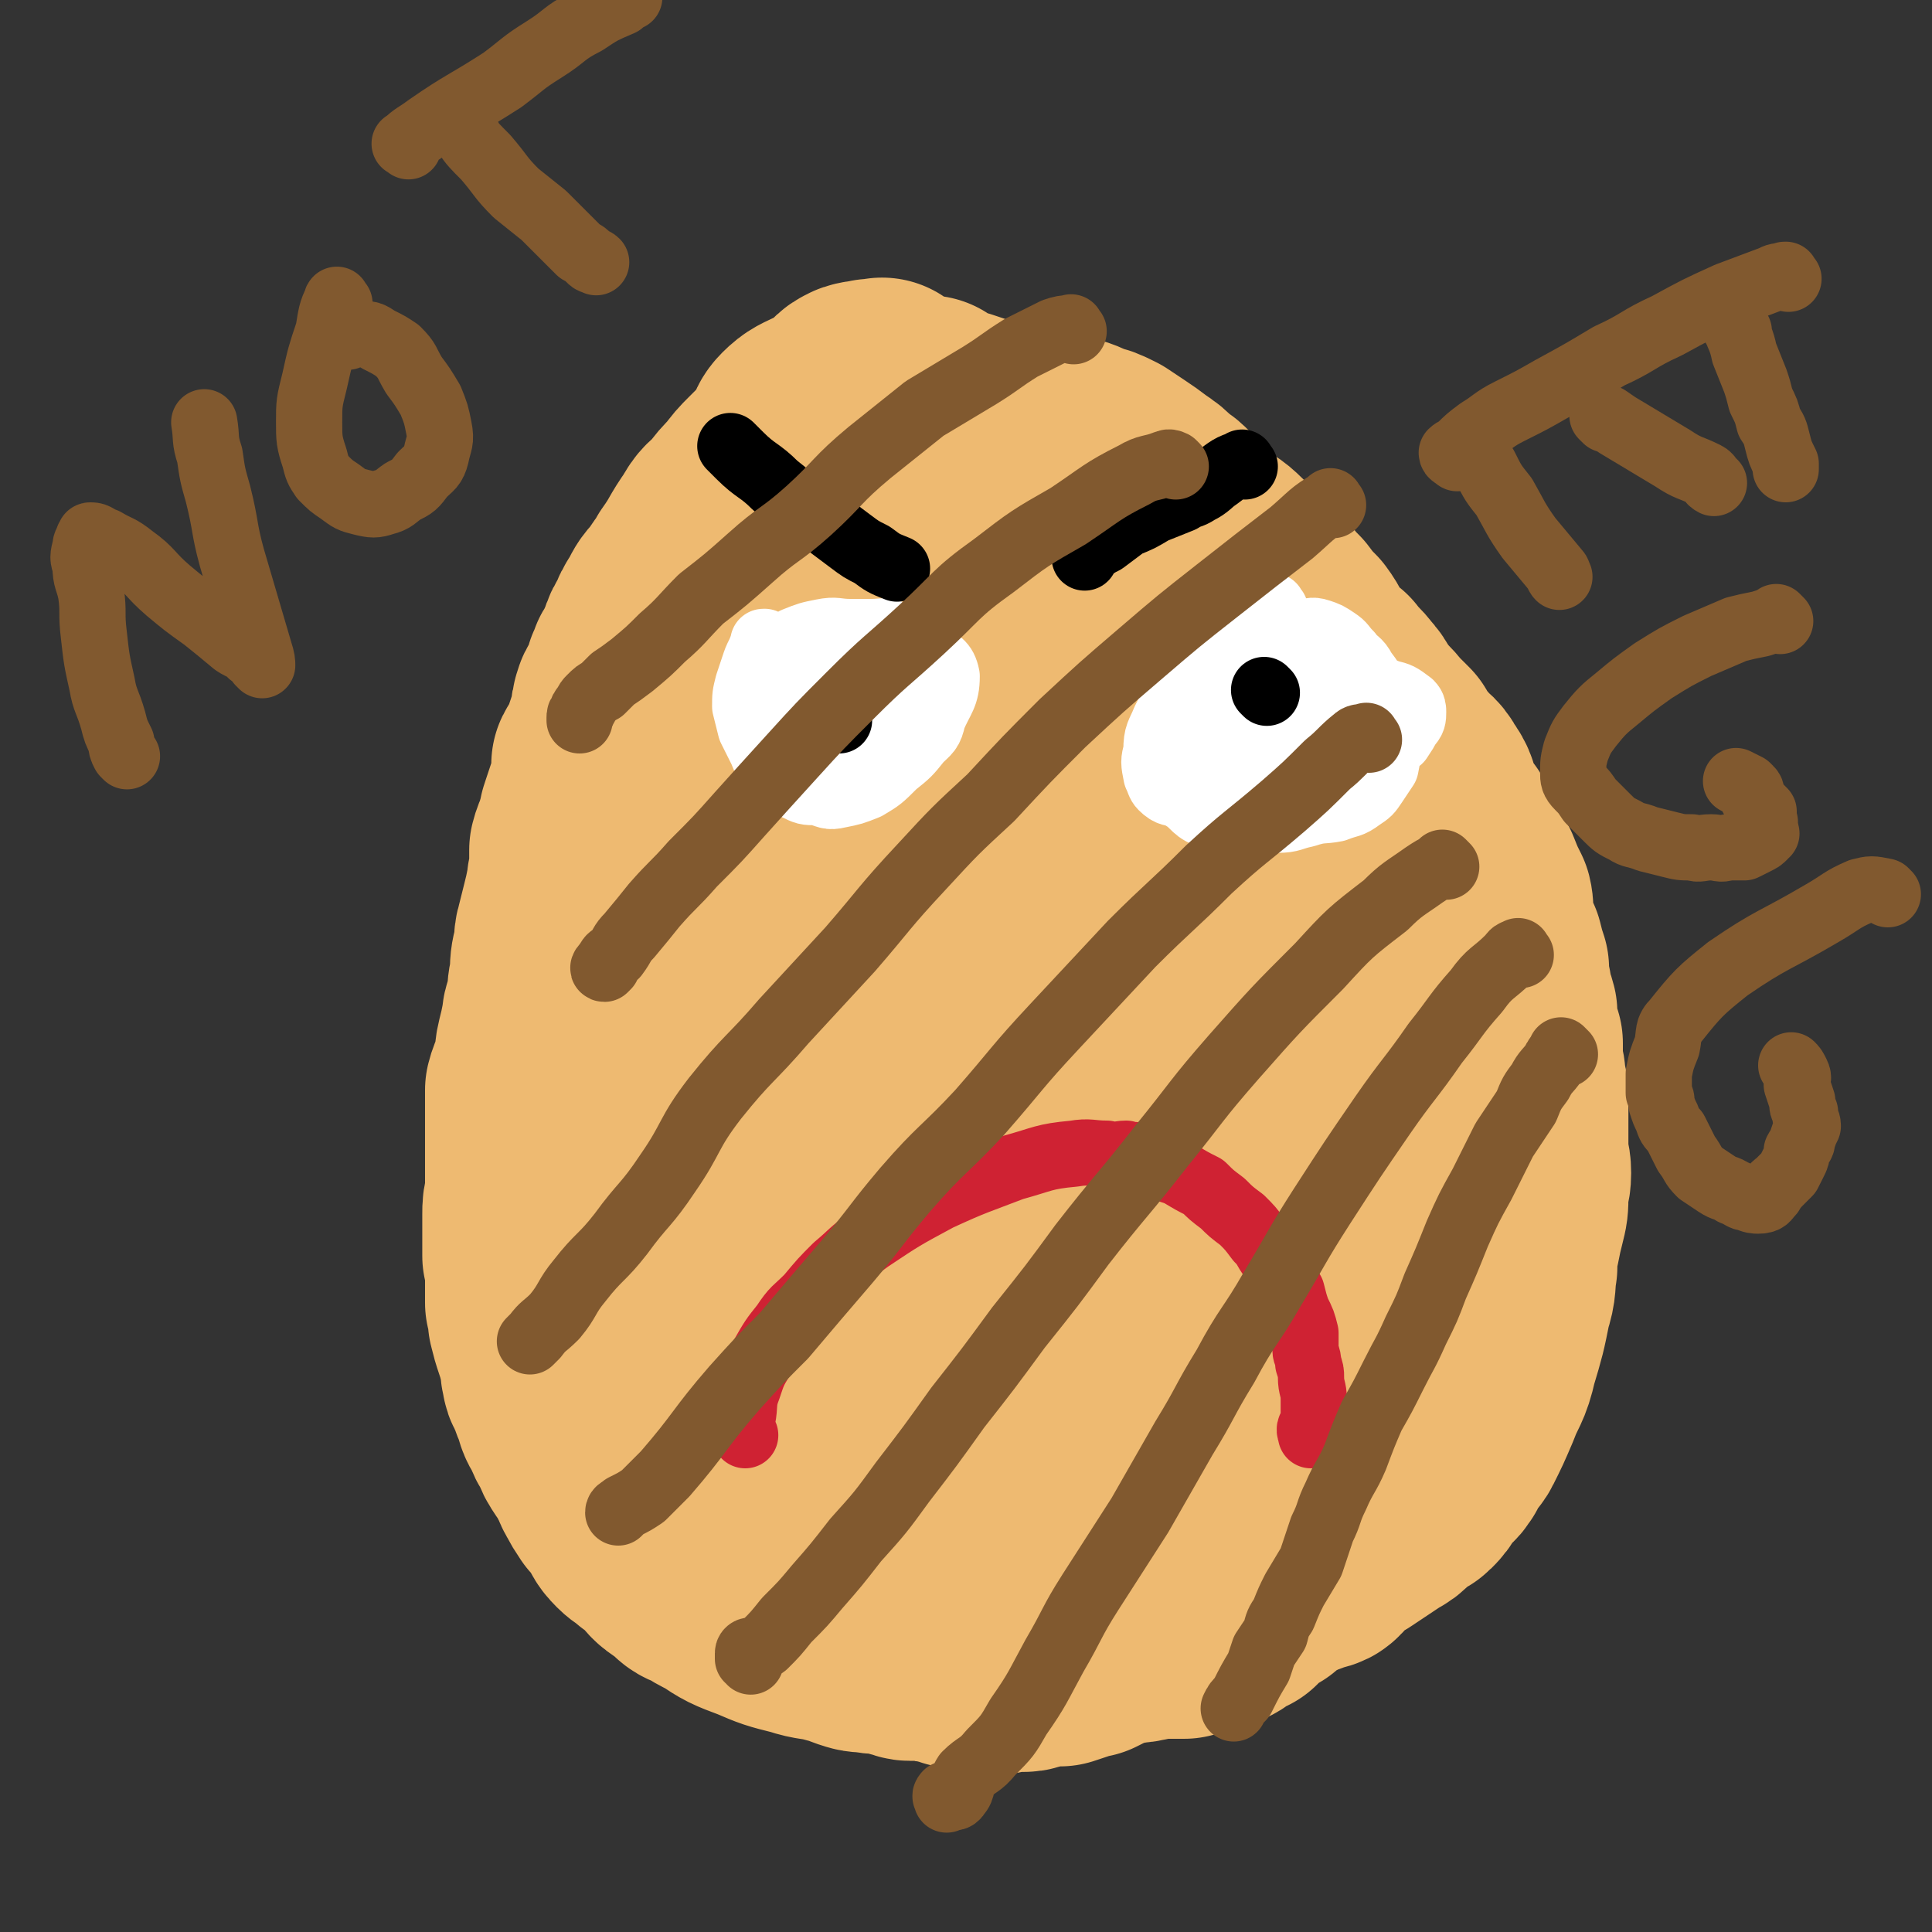 <svg viewBox='0 0 700 700' version='1.1' xmlns='http://www.w3.org/2000/svg' xmlns:xlink='http://www.w3.org/1999/xlink'><rect x="0" y="0" width="700" height="700" fill="#333333" stroke="none"/><g fill='none' stroke='#81592F' stroke-width='40' stroke-linecap='round' stroke-linejoin='round'><path d='M343,143c-1,-1 -1,-1 -1,-1 -1,-1 0,0 0,0 0,0 0,0 0,0 0,0 0,0 0,0 -1,-1 0,0 0,0 -2,0 -3,0 -6,0 -5,1 -5,1 -10,2 -5,2 -4,3 -9,4 -5,2 -5,1 -10,4 -6,3 -6,3 -10,7 -6,5 -5,6 -10,11 -5,4 -5,4 -10,9 -4,4 -4,5 -8,10 -5,5 -5,5 -9,10 -3,5 -3,5 -7,10 -4,5 -4,5 -7,10 -4,6 -4,6 -7,12 -4,6 -3,6 -6,12 -4,7 -4,7 -7,14 -4,7 -4,7 -7,14 -3,7 -3,7 -6,15 -3,6 -3,6 -5,13 -3,6 -3,6 -5,13 -2,8 -1,8 -4,16 -2,6 -2,6 -4,12 -2,6 -2,6 -4,13 -2,7 -2,7 -3,15 -1,5 -1,5 -2,12 -1,5 0,5 0,11 -1,7 -2,7 -2,13 -1,7 -1,7 -1,14 -1,7 -1,7 0,14 0,7 0,7 1,14 1,7 0,8 1,15 1,5 2,5 3,11 3,8 2,9 4,17 2,7 2,7 4,13 2,8 2,8 5,16 2,7 2,7 5,13 4,8 5,7 11,14 4,6 4,7 9,12 5,6 5,6 10,10 6,5 6,5 13,10 5,4 6,3 12,6 7,5 7,6 14,10 8,4 8,4 16,8 6,2 6,2 13,5 7,3 7,3 16,5 7,2 7,3 15,4 7,2 7,1 14,1 7,1 7,1 14,1 6,0 6,0 11,0 6,-1 6,-1 12,-2 6,-1 6,-2 12,-3 7,-2 7,-1 15,-3 5,-2 5,-2 10,-4 5,-3 6,-3 11,-5 7,-3 7,-4 13,-7 6,-3 6,-2 12,-6 6,-3 6,-3 12,-8 6,-5 5,-5 11,-10 6,-4 6,-4 11,-9 5,-5 5,-5 10,-10 12,-14 12,-13 23,-28 5,-8 5,-8 9,-17 7,-14 7,-14 13,-29 3,-7 3,-7 5,-15 2,-8 1,-8 2,-15 2,-8 2,-8 2,-16 1,-9 2,-9 2,-19 0,-8 0,-8 -1,-16 0,-8 0,-8 -1,-16 -1,-8 -1,-8 -2,-15 -1,-7 -1,-7 -3,-14 -1,-8 -1,-8 -3,-15 -2,-7 -2,-7 -4,-13 -2,-6 -1,-6 -4,-12 -2,-6 -2,-5 -5,-11 -3,-5 -3,-5 -6,-11 -4,-5 -4,-5 -7,-10 -4,-5 -4,-5 -7,-11 -4,-6 -4,-6 -8,-11 -4,-5 -4,-5 -8,-9 -5,-6 -5,-6 -9,-12 -5,-6 -5,-6 -10,-11 -4,-4 -4,-4 -8,-7 -4,-4 -4,-4 -8,-8 -3,-3 -3,-3 -6,-5 -4,-3 -4,-3 -7,-5 -4,-3 -4,-3 -7,-6 -4,-3 -4,-3 -8,-5 -4,-3 -4,-2 -7,-5 -4,-3 -4,-3 -8,-6 -4,-2 -4,-2 -9,-3 -4,-2 -4,-1 -9,-2 -5,-2 -5,-2 -10,-3 -6,-2 -6,-2 -11,-3 -5,0 -5,0 -10,0 -5,-1 -5,-1 -9,-2 -5,-2 -5,-2 -10,-4 -4,-1 -4,-1 -7,-2 -3,-1 -4,0 -6,-1 -1,-1 -1,-2 -1,-3 '/></g>
<g fill='none' stroke='#81592F' stroke-width='80' stroke-linecap='round' stroke-linejoin='round'><path d='M324,186c-1,-1 -1,-1 -1,-1 -1,-1 0,0 0,0 0,0 0,0 0,0 0,0 0,0 0,0 -1,-1 0,0 0,0 0,0 0,0 0,0 0,0 0,-1 0,0 -2,1 -2,2 -3,4 -3,6 -3,6 -5,12 -2,4 -2,4 -4,9 -2,3 -2,3 -4,5 -3,5 -4,5 -6,10 -3,5 -2,5 -5,10 -2,6 -3,6 -5,12 -3,5 -2,6 -5,12 -2,4 -3,4 -5,8 -3,5 -3,5 -5,9 -3,5 -3,5 -5,10 -2,4 -2,4 -3,8 -2,4 -3,3 -5,7 -2,5 -1,5 -3,10 -1,3 -2,3 -3,7 -1,3 0,3 -1,6 -2,4 -3,4 -4,7 -2,4 -2,4 -3,7 -1,3 0,3 -1,6 -2,4 -3,4 -4,7 -1,3 -1,3 0,6 0,2 1,2 1,5 0,3 -2,3 -2,6 -1,2 0,3 -1,5 -1,4 -1,4 -2,7 -2,4 -3,4 -4,8 -1,3 0,3 0,7 -1,3 0,3 0,6 -1,4 -1,4 -2,8 0,3 0,3 0,6 -1,4 0,4 0,7 0,3 0,3 0,6 0,4 0,4 0,7 0,4 0,4 0,8 0,3 0,3 0,6 -1,4 -1,4 -2,8 -1,2 -1,3 -1,5 0,4 0,4 0,7 1,7 1,7 1,13 1,2 1,2 1,5 1,5 0,5 2,11 1,3 2,2 3,5 1,2 1,2 2,5 0,3 0,3 1,6 1,1 2,1 2,2 1,2 0,3 1,4 1,3 2,3 4,5 2,2 2,1 4,3 1,2 1,3 2,5 1,2 1,1 3,3 2,1 2,1 4,2 2,2 2,1 4,3 1,1 1,1 2,3 2,1 2,1 5,2 3,2 3,1 6,3 2,2 2,2 3,4 2,1 1,2 3,2 3,1 4,0 7,1 3,1 2,2 5,3 3,2 3,1 6,3 2,2 1,3 3,3 1,1 2,0 3,0 3,0 3,1 5,2 2,1 2,2 3,3 2,1 3,1 5,1 2,0 2,-1 3,-1 3,-1 3,0 5,0 0,0 0,0 0,0 1,0 1,0 2,1 2,0 2,-1 3,0 2,0 2,1 4,1 1,1 1,1 2,1 2,0 2,0 5,0 1,0 1,1 3,1 3,0 3,0 5,0 1,0 1,-1 2,0 3,0 3,0 5,1 2,1 2,1 3,1 2,0 2,0 4,0 2,0 2,0 5,0 1,0 1,0 2,0 3,0 3,0 5,0 2,0 2,-1 5,-1 2,-1 2,-1 4,-1 2,-1 2,-1 4,-1 2,-1 2,-1 4,-2 1,-1 0,-1 1,-1 2,-1 3,-1 5,-1 1,-1 1,-2 2,-3 2,-1 3,0 5,0 1,-1 1,-1 1,-1 2,-1 2,-1 3,-2 2,-2 2,-1 4,-3 1,-1 0,-1 1,-2 2,-1 2,-1 4,-1 1,-1 2,-1 3,-2 4,-5 4,-5 8,-9 2,-3 2,-3 4,-5 3,-4 3,-4 6,-7 3,-4 2,-4 5,-7 3,-4 3,-3 6,-7 2,-2 1,-2 3,-4 2,-3 2,-3 4,-5 2,-2 2,-2 4,-4 1,-2 1,-2 3,-4 1,-2 1,-2 3,-3 1,-2 1,-2 2,-3 1,-2 1,-1 2,-3 1,0 1,-1 1,-1 1,-1 1,-1 2,-2 1,-2 1,-2 2,-4 2,-2 2,-2 3,-5 1,-4 1,-4 2,-7 2,-3 2,-3 3,-6 2,-3 1,-3 3,-6 1,-3 2,-3 3,-6 1,-2 1,-2 1,-5 1,-2 1,-2 2,-4 1,-3 1,-2 2,-4 1,-2 1,-2 1,-3 0,-2 0,-2 0,-3 1,-2 1,-1 2,-2 1,-2 1,-2 1,-3 0,-2 0,-2 -1,-3 0,0 0,0 0,0 0,-1 0,-1 0,-2 0,-1 0,-1 0,-1 0,-1 0,-1 1,-2 0,-1 0,-1 0,-2 1,-1 0,-1 0,-2 1,-2 1,-2 1,-3 1,-2 1,-2 1,-3 0,-2 0,-2 0,-4 0,-3 0,-3 0,-6 0,-4 -1,-4 -1,-7 -1,-6 -1,-6 -1,-11 -1,-5 0,-5 -1,-11 0,-4 0,-4 -1,-9 -1,-6 -1,-6 -2,-11 -1,-7 -1,-7 -3,-13 -2,-7 -2,-6 -4,-13 -3,-6 -2,-6 -4,-12 -2,-5 -2,-5 -4,-11 -2,-4 -3,-4 -4,-9 -2,-4 -2,-4 -3,-8 -2,-3 -2,-3 -4,-6 -2,-3 -2,-3 -4,-6 -1,-3 -1,-3 -3,-5 -2,-2 -2,-1 -4,-3 -2,-2 -3,-2 -5,-4 -3,-3 -3,-3 -6,-6 -3,-2 -3,-2 -6,-5 -3,-2 -2,-3 -5,-5 -3,-2 -3,-2 -6,-4 -4,-2 -4,-2 -7,-4 -3,-2 -3,-2 -5,-4 -3,-2 -3,-2 -6,-4 -2,-2 -2,-3 -5,-4 -6,-4 -6,-4 -13,-7 -2,-2 -3,-2 -5,-3 -6,-2 -5,-3 -11,-5 -2,-1 -2,-1 -5,-1 -2,-1 -2,-1 -4,-2 -2,-1 -2,0 -5,-1 -2,0 -2,1 -3,0 -2,0 -2,-1 -4,0 -1,0 -1,0 -3,1 -2,1 -2,1 -4,2 -2,2 -2,2 -4,3 -3,3 -3,3 -5,5 -3,2 -3,2 -5,5 -3,3 -3,4 -5,8 -3,6 -3,6 -6,13 -3,7 -4,7 -7,15 -3,7 -3,6 -5,14 -2,7 -1,7 -2,15 -1,7 -1,7 -2,14 -1,7 -2,7 -2,13 -1,7 -1,7 -1,14 0,6 0,6 0,13 0,6 0,6 0,11 0,4 0,4 0,8 0,4 0,4 0,8 0,6 0,6 0,12 0,8 0,8 1,15 0,5 0,5 1,10 1,6 1,6 1,12 1,6 1,6 1,12 0,6 -1,6 -2,13 -1,5 0,5 -1,10 0,5 1,5 0,9 0,4 0,4 0,9 -1,6 -1,6 -2,11 -1,6 -1,6 -1,11 -1,4 -1,4 -1,7 -1,4 -1,4 -1,9 -1,2 -1,2 -1,5 0,3 0,3 0,6 0,2 0,2 -1,4 0,2 -1,1 -1,2 -1,2 -1,2 0,4 0,0 1,0 2,1 0,0 -1,-1 -2,-1 -1,-5 -1,-5 -1,-11 -2,-14 -3,-14 -3,-29 -2,-17 -1,-17 -1,-35 -1,-17 -1,-17 -1,-34 0,-14 0,-14 1,-29 0,-12 1,-12 1,-24 1,-12 1,-12 2,-23 1,-9 1,-9 3,-18 0,-5 1,-5 2,-10 2,-6 1,-6 3,-12 2,-4 2,-4 4,-9 2,-3 2,-3 4,-6 2,-2 2,-2 4,-3 1,-1 2,-1 3,0 6,9 7,10 12,21 4,11 4,11 6,23 3,14 2,14 3,27 2,16 2,16 3,32 1,15 1,15 2,29 1,13 1,13 1,27 1,13 0,13 1,27 0,10 1,10 1,19 1,8 1,8 1,15 0,5 0,5 1,10 0,2 1,2 1,4 0,1 0,3 0,4 0,0 -1,-2 -1,-4 -1,-9 -1,-9 -1,-18 0,-24 0,-24 2,-48 1,-27 0,-28 4,-54 2,-23 4,-23 8,-46 3,-18 3,-18 5,-35 3,-15 3,-15 5,-30 2,-12 2,-12 4,-24 2,-7 2,-7 3,-14 0,-3 0,-4 0,-6 1,-1 1,-2 2,-1 0,0 -1,0 -1,1 0,2 0,2 0,3 -1,9 -1,9 -2,17 -2,17 -3,17 -5,34 -2,18 -2,18 -3,37 -2,18 -2,18 -3,36 -1,16 -1,16 -1,32 0,15 0,15 0,29 0,13 0,13 0,26 0,10 0,10 0,21 1,9 2,9 2,17 1,6 2,6 2,13 -1,3 -2,3 -2,6 0,1 2,2 2,2 -1,0 -2,-1 -2,-1 0,-1 2,0 2,-1 4,-8 2,-8 5,-16 6,-13 7,-13 12,-26 5,-13 5,-13 9,-26 5,-13 5,-13 9,-26 3,-11 3,-12 6,-23 2,-11 2,-11 4,-22 1,-10 1,-10 2,-20 1,-9 1,-9 2,-17 1,-8 1,-8 2,-16 1,-6 1,-6 3,-12 0,-5 1,-5 1,-9 1,-2 -1,-2 -1,-3 0,-1 2,-1 2,-1 -1,-1 -2,-1 -2,0 0,2 2,2 2,5 1,6 1,6 1,13 1,12 1,12 1,25 0,14 -1,14 -2,29 -1,13 -1,13 -2,26 -1,9 0,10 -1,19 -1,9 -2,9 -1,17 0,5 1,5 2,10 1,4 1,4 1,9 0,2 -1,2 -1,4 0,2 1,2 1,4 1,1 1,1 2,2 '/></g>
<g fill='none' stroke='#EEBA71' stroke-width='80' stroke-linecap='round' stroke-linejoin='round'><path d='M321,142c-1,-1 -1,-1 -1,-1 -1,-1 0,0 0,0 0,0 0,0 0,0 0,0 0,0 0,0 -1,-1 0,0 0,0 0,0 0,0 0,0 -2,0 -2,0 -4,0 -2,1 -2,0 -5,1 -2,1 -2,1 -3,2 -3,3 -3,3 -5,5 -3,1 -3,1 -5,2 -4,2 -5,2 -8,5 -3,3 -1,4 -4,8 -4,4 -4,4 -8,8 -3,3 -3,3 -6,7 -3,3 -3,3 -6,7 -3,3 -4,3 -6,7 -5,7 -4,7 -9,14 -2,4 -3,4 -5,8 -3,3 -3,3 -5,7 -2,3 -2,3 -3,6 -2,3 -2,3 -3,6 -1,2 -1,3 -2,5 -1,2 -2,2 -2,4 -2,3 -1,3 -2,6 -1,3 -2,3 -3,5 -1,3 -1,3 -1,6 -1,3 -1,3 -2,6 -1,3 -1,3 -2,6 -1,3 -2,3 -3,5 0,3 0,3 0,5 -1,4 -1,4 -2,7 -1,3 -1,3 -2,6 -1,3 -1,3 -1,5 -1,4 -2,4 -3,8 0,3 0,4 0,7 0,3 -1,3 -1,6 -1,5 -1,5 -2,9 -1,4 -1,4 -2,8 -1,3 0,3 -1,7 -1,4 -1,4 -1,9 -1,4 -1,4 -1,9 -1,4 -2,4 -2,7 -1,5 -1,5 -2,9 -1,4 0,4 -1,8 -1,4 -2,4 -3,8 0,4 0,4 0,9 0,4 0,4 0,8 0,4 0,4 0,7 0,3 0,3 0,7 0,3 0,3 0,7 -1,4 -1,4 -1,7 0,3 0,3 0,6 0,2 0,2 0,4 0,3 0,3 0,5 1,3 1,3 1,5 0,3 0,3 0,6 0,3 0,3 0,6 1,3 1,3 1,6 1,4 1,4 2,7 1,3 1,3 2,7 1,3 0,3 1,6 0,2 1,2 2,5 1,3 1,3 2,5 1,4 1,4 3,7 1,3 1,3 3,6 1,3 1,3 3,6 2,2 2,2 3,5 2,3 1,3 3,6 1,2 1,2 3,5 2,2 2,2 4,5 2,3 1,3 4,6 2,2 3,2 5,4 3,2 3,2 5,4 2,2 2,3 5,5 2,1 2,1 4,3 2,2 2,2 5,3 3,2 3,2 7,4 6,4 6,4 14,7 7,3 7,3 15,5 6,2 6,1 13,3 3,0 3,1 6,2 3,1 3,1 6,1 3,1 3,0 5,0 3,1 3,1 6,2 2,0 2,1 4,1 2,0 3,0 5,0 3,1 3,0 7,1 1,0 1,1 3,1 2,1 2,1 4,1 2,0 2,0 4,0 1,0 1,1 2,1 2,1 2,1 5,1 2,0 2,0 4,-1 1,0 1,0 1,0 2,0 2,0 3,0 2,0 2,0 3,0 2,0 2,-1 3,-1 3,-1 3,-1 5,-1 3,-1 3,0 5,0 3,-1 3,-1 6,-2 2,-1 2,-1 4,-1 2,-1 2,-1 4,-2 3,-1 2,-2 5,-3 2,-1 2,0 5,0 3,-1 3,0 6,-1 2,0 2,-1 4,-1 2,-1 2,-1 4,0 2,0 2,0 5,0 1,0 1,0 2,0 2,-1 2,-2 3,-2 2,-1 2,0 4,-1 1,0 1,-1 2,-1 1,-1 1,0 1,0 1,0 1,0 2,0 1,0 2,0 2,-1 2,-2 1,-3 2,-4 2,0 2,1 4,1 1,-1 1,-1 2,-2 2,-2 2,-2 3,-3 2,-1 2,-1 4,-2 1,-1 1,-2 2,-3 3,-2 4,-1 7,-3 2,-1 2,-1 5,-2 3,-2 4,-1 6,-2 3,-2 1,-4 4,-6 3,-2 3,-2 7,-3 3,-2 3,-2 6,-4 3,-2 3,-2 6,-4 2,-1 2,-1 4,-3 2,-2 2,-2 4,-4 1,-1 2,0 3,-1 2,-2 2,-2 3,-4 2,-3 2,-3 3,-5 2,-1 2,0 3,-2 2,-2 1,-3 2,-5 2,-2 3,-2 4,-4 3,-6 3,-6 6,-13 3,-8 4,-7 6,-16 3,-10 3,-10 5,-20 2,-6 1,-6 2,-12 0,-5 0,-5 1,-9 1,-5 1,-5 2,-9 1,-4 1,-4 1,-8 0,-4 1,-4 1,-8 0,-4 -1,-4 -1,-8 0,-3 0,-3 0,-7 0,-3 0,-3 0,-5 0,-2 0,-2 0,-5 0,-2 0,-2 0,-3 0,-3 -1,-3 -1,-5 0,-3 0,-3 -1,-6 0,-4 0,-4 0,-8 -1,-3 -2,-3 -2,-5 -1,-3 0,-3 0,-6 -1,-4 -2,-4 -2,-8 -1,-4 -1,-4 -1,-8 -1,-3 -1,-3 -2,-7 -2,-4 -3,-4 -4,-9 -1,-4 1,-4 0,-8 -2,-4 -2,-4 -4,-9 -3,-5 -3,-5 -5,-9 -2,-4 -3,-4 -4,-8 -3,-4 -3,-4 -5,-8 -2,-5 -1,-5 -4,-9 -2,-4 -3,-3 -6,-7 -3,-3 -3,-3 -5,-7 -3,-3 -3,-3 -5,-5 -3,-4 -3,-3 -6,-7 -3,-3 -2,-4 -5,-7 -3,-4 -3,-3 -6,-7 -4,-3 -4,-3 -7,-7 -3,-4 -2,-4 -5,-8 -3,-3 -3,-3 -6,-7 -3,-3 -3,-3 -6,-7 -4,-3 -4,-3 -7,-6 -4,-4 -4,-4 -7,-7 -4,-4 -4,-3 -8,-6 -4,-4 -4,-4 -7,-7 -5,-4 -4,-5 -9,-8 -3,-3 -3,-3 -6,-5 -4,-3 -4,-3 -7,-5 -3,-2 -3,-2 -6,-4 -4,-2 -4,-2 -8,-3 -4,-2 -4,-2 -9,-3 -4,-1 -4,-1 -8,-2 -5,-1 -5,-1 -10,-1 -4,-1 -4,-1 -7,-2 -4,-1 -3,-1 -6,-2 -3,-1 -3,-1 -6,-2 -3,-1 -3,0 -6,-1 -2,0 -2,-1 -3,-1 -1,0 -2,0 -2,0 -1,-1 -2,-1 -1,-1 0,-1 0,-2 1,-2 0,0 0,1 1,1 '/><path d='M331,169c-1,-1 -1,-1 -1,-1 -1,-1 0,0 0,0 0,0 0,0 0,0 0,0 0,0 0,0 -1,-1 0,0 0,0 -1,1 -2,1 -3,1 -3,2 -3,2 -6,3 -3,2 -3,2 -5,4 -4,3 -4,3 -7,8 -4,6 -3,7 -7,13 -4,9 -5,9 -9,18 -4,10 -4,10 -7,21 -4,11 -4,11 -7,21 -3,10 -4,10 -6,19 -3,10 -2,10 -4,20 -2,10 -2,10 -3,19 -2,9 -1,9 -3,18 -1,9 -2,8 -3,17 -2,6 -2,6 -3,12 0,6 0,6 0,11 -2,9 -2,9 -3,18 -2,9 -1,9 -3,17 -1,9 -1,9 -2,18 -1,10 -1,10 -2,19 -1,9 -1,9 -2,17 -2,8 -3,8 -4,15 0,7 1,7 1,14 0,7 -1,7 -2,14 -1,8 -1,8 -1,15 0,4 0,4 1,9 1,3 2,3 3,6 1,3 0,3 1,5 1,2 1,2 2,3 2,1 2,1 4,1 0,0 0,0 1,0 0,0 -1,-1 0,-1 1,-2 3,-1 4,-2 3,-9 3,-9 5,-19 5,-20 5,-20 10,-40 5,-24 5,-24 11,-48 6,-20 6,-20 11,-41 8,-32 7,-32 15,-65 5,-24 6,-24 13,-48 6,-21 6,-21 13,-42 3,-8 3,-8 7,-16 2,-6 3,-6 5,-12 1,-3 1,-5 2,-7 1,-1 2,0 3,1 1,0 0,0 0,1 1,2 2,2 1,4 0,6 -1,6 -2,13 -4,16 -4,16 -7,33 -3,17 -2,17 -6,34 -5,18 -6,18 -11,37 -5,16 -4,16 -8,32 -4,13 -5,13 -7,27 -3,12 -2,12 -4,24 -1,13 -1,13 -3,26 -1,11 -1,11 -2,23 -1,9 -2,9 -3,19 0,10 0,10 0,19 -1,8 -2,8 -2,15 -1,5 0,5 -1,10 0,4 0,5 0,9 0,5 -1,5 -1,9 -1,6 -1,6 -1,12 -1,4 -1,4 -1,8 0,2 0,2 0,5 0,2 0,2 0,4 0,1 0,2 0,2 1,-2 1,-3 2,-5 6,-18 6,-18 13,-37 9,-28 9,-28 18,-56 7,-20 7,-20 13,-40 8,-22 8,-22 15,-43 6,-19 5,-20 11,-38 5,-14 6,-14 11,-28 5,-13 4,-13 8,-26 4,-12 3,-12 6,-24 3,-10 3,-10 6,-19 2,-8 2,-8 5,-16 2,-4 2,-4 3,-9 1,-3 1,-3 1,-5 1,0 1,0 2,0 0,1 -1,1 -1,2 -1,6 0,6 -1,13 -3,19 -3,19 -7,37 -5,21 -5,21 -10,42 -5,19 -6,19 -10,38 -4,19 -3,19 -7,37 -6,33 -7,33 -12,67 -4,27 -3,27 -6,55 -2,10 -2,10 -3,19 -1,6 -1,6 -1,12 0,5 1,5 1,10 0,3 0,5 0,6 0,0 0,-2 0,-4 0,-1 1,-1 1,-1 4,-11 4,-11 8,-22 8,-25 8,-26 16,-51 8,-27 8,-27 17,-54 9,-26 9,-26 19,-52 7,-20 8,-19 15,-40 5,-14 4,-15 9,-29 3,-10 4,-10 7,-19 2,-4 2,-4 3,-8 1,-2 1,-3 2,-3 0,-1 0,0 0,1 0,0 1,0 1,0 0,2 -1,2 -1,4 -1,8 -1,8 -2,17 -2,20 -2,21 -5,41 -3,19 -3,19 -7,38 -4,18 -5,18 -10,37 -3,14 -3,14 -6,29 -2,11 -2,11 -3,22 -2,10 -2,11 -3,21 -1,9 -1,9 -2,18 -2,8 -2,8 -4,16 -2,8 -2,8 -4,15 -1,5 -1,5 -3,10 -1,3 -1,3 -2,5 0,1 2,1 2,2 -1,0 -2,-1 -2,-1 0,0 0,-1 0,-1 1,-3 2,-3 3,-6 5,-9 5,-9 10,-17 7,-11 7,-11 14,-23 5,-9 5,-9 11,-19 6,-9 6,-9 11,-18 5,-9 5,-9 10,-17 5,-9 5,-9 9,-18 4,-9 5,-9 8,-18 4,-10 4,-10 8,-21 3,-9 3,-9 6,-19 2,-8 2,-8 4,-17 1,-5 0,-6 2,-10 1,-2 2,-1 3,-3 1,0 0,-1 0,0 0,3 0,4 0,8 -1,10 -1,10 -2,21 -2,14 -2,14 -4,27 -2,12 -2,12 -4,24 -3,20 -4,20 -7,40 -1,8 -1,8 -1,15 1,5 1,5 2,10 0,3 1,3 1,6 0,2 -1,3 -1,5 0,1 1,2 2,2 0,0 -1,-1 -1,-2 0,0 1,0 2,0 '/></g>
<g fill='none' stroke='#CF2233' stroke-width='24' stroke-linecap='round' stroke-linejoin='round'><path d='M270,520c-1,-1 -1,-1 -1,-1 -1,-1 0,0 0,0 0,0 0,0 0,0 0,0 0,0 0,0 -1,-1 0,0 0,0 0,0 0,0 0,0 0,0 0,0 0,0 -1,-3 0,-3 0,-5 1,-5 0,-6 2,-11 2,-6 2,-6 5,-11 4,-7 4,-7 8,-12 4,-6 4,-5 9,-10 5,-6 5,-6 10,-11 6,-5 5,-5 12,-10 12,-8 12,-8 25,-15 13,-6 14,-6 27,-11 11,-3 11,-4 22,-5 6,-1 6,0 12,0 4,1 4,0 7,0 3,1 3,0 5,1 4,1 4,2 8,4 3,1 3,1 6,2 5,3 5,3 9,5 3,3 3,3 7,6 3,3 3,3 7,6 3,3 3,3 6,7 3,3 2,3 5,7 2,3 2,3 4,6 1,3 1,3 3,6 1,4 1,4 2,7 2,4 2,4 3,8 0,2 0,3 0,6 0,2 1,2 1,5 1,3 1,3 1,5 0,4 1,4 1,8 0,1 0,1 0,2 0,2 0,2 0,4 0,2 1,2 0,4 0,0 -1,-1 -1,0 -1,1 0,2 0,3 '/></g>
<g fill='none' stroke='#FFFFFF' stroke-width='24' stroke-linecap='round' stroke-linejoin='round'><path d='M278,234c-1,-1 -1,-1 -1,-1 -1,-1 0,0 0,0 0,0 0,0 0,0 0,0 0,-1 0,0 -1,1 -1,2 -2,4 -1,2 -1,2 -2,5 -1,3 -1,3 -2,6 -1,4 -1,4 -1,8 1,4 1,4 2,8 2,4 2,4 4,8 2,5 2,5 6,8 3,3 3,3 6,5 4,2 4,2 8,2 4,1 4,2 8,1 5,-1 5,-1 10,-3 5,-3 5,-3 10,-8 5,-4 5,-4 9,-9 3,-3 4,-3 5,-8 3,-7 5,-8 5,-15 -1,-5 -3,-5 -7,-8 -5,-5 -6,-5 -12,-7 -3,-2 -4,-1 -8,-1 -4,0 -4,0 -8,0 -5,0 -5,-1 -10,0 -5,1 -5,1 -10,3 -4,2 -4,3 -7,5 -3,2 -3,1 -5,4 -2,1 -2,2 -3,4 0,2 1,2 1,4 0,2 -1,2 -1,4 1,2 1,2 3,4 1,3 1,3 4,5 4,3 4,2 8,5 3,2 2,3 5,5 4,2 4,1 8,2 3,0 3,1 7,1 3,0 3,-1 7,-1 1,-1 2,-1 3,-1 3,-1 3,-2 5,-3 1,-1 2,-1 3,-2 1,-2 2,-2 2,-5 1,-4 1,-4 1,-8 0,-3 0,-3 0,-5 0,-3 0,-3 -1,-6 -2,-3 -2,-3 -4,-5 -2,-2 -2,-2 -4,-3 -1,0 -2,1 -3,1 -1,0 -1,0 -3,0 -2,0 -2,0 -4,1 -3,1 -3,2 -6,4 -3,2 -3,2 -5,5 -2,2 -2,2 -3,4 -2,2 -2,3 -2,5 0,2 0,2 0,4 0,2 0,2 0,4 0,1 -1,1 0,3 0,0 0,1 1,0 1,0 1,-2 2,-1 1,0 1,1 3,2 0,0 0,1 0,1 '/><path d='M462,221c-1,-1 -1,-2 -1,-1 -4,2 -4,2 -7,5 -7,7 -7,6 -14,13 -6,6 -6,6 -11,13 -4,4 -4,4 -7,10 -2,5 -3,5 -3,11 -1,4 -1,4 0,9 1,2 1,3 2,4 3,3 4,2 6,3 6,3 5,5 10,7 7,2 7,0 14,1 6,0 6,1 12,1 5,0 5,-1 10,-2 6,-2 6,-1 11,-2 5,-2 5,-1 9,-4 3,-2 3,-2 5,-5 2,-3 2,-3 4,-6 1,-5 1,-5 1,-10 0,-3 1,-4 0,-7 -1,-5 -2,-5 -4,-10 -2,-4 -2,-4 -5,-8 -2,-4 -3,-3 -5,-6 -3,-3 -2,-3 -5,-5 -3,-2 -3,-2 -6,-3 -3,-1 -3,0 -6,0 -1,0 -2,0 -3,0 -2,1 -2,1 -3,2 -1,2 -1,2 -2,3 -2,2 -3,1 -5,4 -2,3 -2,3 -3,7 -1,3 -1,4 -1,7 -1,4 -2,4 -2,8 0,4 -1,4 0,8 1,3 2,3 3,6 0,1 -1,2 0,3 2,2 3,1 6,3 4,1 3,2 7,2 4,1 4,1 8,1 4,-1 4,-1 8,-2 5,-3 5,-3 10,-5 3,-2 4,-1 7,-3 3,-2 2,-3 5,-5 2,-3 2,-3 3,-5 2,-2 2,-3 2,-5 0,-1 0,-2 -1,-3 -4,-3 -4,-3 -8,-4 -5,-2 -6,-3 -12,-2 -9,2 -10,3 -18,8 -3,3 -2,4 -4,7 -1,3 -2,3 -3,5 -1,2 0,2 0,3 0,4 0,4 0,7 0,2 0,2 0,3 1,2 1,2 2,2 2,1 3,0 5,1 1,0 1,1 1,1 1,0 1,0 3,0 2,0 2,1 4,0 2,-1 1,-2 2,-4 1,-3 2,-3 3,-6 1,-4 1,-4 1,-8 1,-5 1,-5 0,-10 -1,-3 -1,-4 -4,-6 -3,-3 -3,-3 -7,-4 -4,-2 -4,-2 -8,-2 -4,0 -4,-1 -8,1 -4,2 -3,3 -6,5 -3,2 -3,2 -6,4 -2,2 -2,2 -3,4 -2,2 -2,2 -3,3 0,1 0,2 0,2 1,1 1,2 1,2 1,0 1,0 1,0 1,0 1,0 1,1 '/><path d='M442,274c-1,-1 -1,-1 -1,-1 '/><path d='M302,263c-1,-1 -1,-1 -1,-1 '/><path d='M308,255c-1,-1 -1,-1 -1,-1 '/></g>
<g fill='none' stroke='#000000' stroke-width='24' stroke-linecap='round' stroke-linejoin='round'><path d='M266,163c-1,-1 -2,-2 -1,-1 0,0 1,1 3,3 6,6 7,5 13,11 5,4 5,4 10,8 5,3 5,3 9,6 4,3 4,3 8,6 4,3 4,3 8,5 4,3 4,3 9,5 '/><path d='M451,169c-1,-1 -1,-2 -1,-1 -4,1 -5,2 -9,5 -3,2 -3,3 -7,5 -3,2 -3,1 -6,3 -5,2 -5,2 -10,4 -5,3 -5,3 -10,5 -4,3 -4,3 -8,6 -2,1 -2,1 -5,3 -1,1 -1,1 -2,2 0,1 0,1 0,1 '/><path d='M459,251c-1,-1 -1,-1 -1,-1 '/><path d='M304,261c-1,-1 -1,-1 -1,-1 -1,-1 0,0 0,0 0,0 0,0 0,0 '/></g>
<g fill='none' stroke='#81592F' stroke-width='24' stroke-linecap='round' stroke-linejoin='round'><path d='M567,382c-1,-1 -1,-1 -1,-1 -1,-1 0,0 0,0 0,0 0,0 0,0 0,0 0,0 0,0 -1,-1 0,0 0,0 0,0 0,0 0,0 -2,2 -2,2 -3,4 -2,3 -3,3 -5,7 -3,4 -3,4 -5,9 -4,6 -4,6 -8,12 -4,8 -4,8 -8,16 -5,9 -5,9 -9,18 -4,10 -4,10 -8,19 -3,8 -3,8 -7,16 -4,9 -4,8 -8,16 -4,8 -4,8 -8,15 -3,7 -3,7 -6,15 -3,7 -4,7 -7,14 -3,6 -2,6 -5,12 -2,6 -2,6 -4,12 -3,5 -3,5 -6,10 -2,4 -2,4 -4,9 -2,3 -2,3 -3,7 -2,3 -2,3 -4,6 -1,3 -1,3 -2,6 -3,5 -3,5 -6,11 -2,2 -2,2 -3,4 '/><path d='M551,346c-1,-1 -1,-2 -1,-1 -2,0 -2,1 -3,2 -6,6 -7,5 -12,12 -8,9 -7,9 -15,19 -9,13 -10,13 -19,26 -11,16 -11,16 -22,33 -9,14 -9,15 -18,30 -8,14 -9,13 -17,28 -8,13 -7,13 -15,26 -8,14 -8,14 -16,28 -9,14 -9,14 -18,28 -7,11 -6,11 -13,23 -6,11 -6,12 -13,22 -4,7 -4,7 -10,13 -4,5 -5,4 -9,8 -2,3 -1,5 -3,7 -1,2 -2,1 -4,1 -1,0 0,-1 0,-1 0,0 0,1 0,2 '/><path d='M524,314c-1,-1 -1,-1 -1,-1 -1,-1 0,0 0,0 0,0 0,0 0,0 0,0 0,0 0,0 -1,-1 0,0 0,0 0,0 0,0 0,0 -4,2 -4,2 -7,4 -7,5 -8,5 -14,11 -13,10 -13,10 -24,22 -16,16 -16,16 -31,33 -14,16 -13,16 -26,32 -14,18 -15,18 -29,36 -11,15 -11,15 -23,30 -11,15 -11,15 -22,29 -10,14 -10,14 -20,27 -8,11 -8,11 -17,21 -7,9 -7,9 -14,17 -5,6 -5,6 -11,12 -4,5 -4,5 -8,9 -3,2 -3,2 -5,4 0,1 0,1 0,2 0,0 0,-1 -1,-1 0,-1 0,-2 0,-2 0,-1 1,-1 1,-1 '/><path d='M496,268c-1,-1 -1,-2 -1,-1 -2,0 -3,0 -4,1 -5,4 -5,5 -10,9 -8,8 -8,8 -16,15 -14,12 -14,11 -27,23 -14,14 -14,13 -28,27 -14,15 -14,15 -28,30 -14,15 -13,15 -27,31 -13,14 -14,13 -27,28 -11,13 -10,13 -21,26 -12,14 -12,14 -23,27 -9,9 -9,9 -18,19 -13,15 -12,16 -25,31 -4,4 -4,4 -8,8 -3,2 -3,2 -7,4 -1,1 -2,1 -2,2 0,0 1,-1 1,-1 0,0 0,0 0,0 '/><path d='M483,183c-1,-1 -1,-2 -1,-1 -7,4 -7,5 -14,11 -13,10 -13,10 -27,21 -14,11 -14,11 -28,23 -14,12 -14,12 -28,25 -13,13 -13,13 -26,27 -13,12 -13,12 -25,25 -14,15 -13,15 -26,30 -12,13 -12,13 -24,26 -12,14 -13,13 -25,28 -10,13 -8,14 -17,27 -8,12 -9,11 -17,22 -7,9 -8,8 -15,17 -5,6 -4,7 -9,13 -4,4 -4,3 -7,7 -1,1 -1,1 -2,2 '/><path d='M426,169c-1,-1 -1,-1 -1,-1 -2,-1 -2,0 -3,0 -5,2 -6,1 -11,4 -12,6 -12,7 -24,15 -14,8 -14,8 -27,18 -14,10 -13,11 -26,23 -13,12 -13,11 -26,24 -11,11 -11,11 -21,22 -10,11 -10,11 -19,21 -8,9 -8,9 -17,18 -7,8 -7,7 -14,15 -4,5 -4,5 -9,11 -3,3 -2,3 -5,7 -2,1 -2,1 -3,3 -1,1 -2,2 -1,2 0,0 0,0 1,-1 '/><path d='M389,120c-1,-1 -1,-2 -1,-1 -3,0 -3,0 -6,1 -6,3 -6,3 -12,6 -8,5 -7,5 -15,10 -10,6 -10,6 -20,12 -10,8 -10,8 -20,16 -12,10 -11,11 -22,21 -10,9 -11,8 -21,17 -9,8 -9,8 -18,15 -7,7 -7,8 -14,14 -5,5 -5,5 -11,10 -4,3 -4,3 -7,5 -2,2 -2,2 -4,4 -2,1 -2,1 -4,3 -1,1 -1,1 -2,3 -1,1 -1,1 -1,2 -1,1 -1,1 -1,2 0,1 0,1 0,1 '/><path d='M46,274c-1,-1 -1,-1 -1,-1 -1,-2 -1,-2 -1,-4 -2,-4 -2,-4 -3,-8 -2,-7 -3,-7 -4,-13 -2,-9 -2,-9 -3,-18 -1,-8 0,-8 -1,-15 -1,-5 -2,-5 -2,-10 -1,-3 -1,-3 0,-7 0,-2 1,-1 1,-3 1,-1 0,-1 1,-1 2,0 2,1 5,2 5,3 5,2 10,6 7,5 6,6 13,12 6,5 6,5 13,10 5,4 5,4 11,9 3,2 3,1 6,4 2,1 2,1 3,3 0,0 1,1 1,1 0,-1 0,-2 -1,-5 -5,-17 -5,-17 -10,-34 -3,-11 -2,-11 -5,-23 -2,-7 -2,-7 -3,-14 -2,-6 -1,-6 -2,-12 '/><path d='M123,110c-1,-1 -1,-2 -1,-1 -2,4 -2,5 -3,11 -3,9 -3,9 -5,18 -2,8 -2,8 -2,15 0,6 0,7 2,13 1,4 1,4 3,7 3,3 3,3 6,5 4,3 4,3 8,4 4,1 5,1 8,0 4,-1 4,-2 7,-4 4,-2 4,-2 7,-6 3,-3 4,-3 5,-7 1,-5 2,-5 1,-10 -1,-5 -1,-5 -3,-10 -3,-5 -3,-5 -6,-9 -3,-5 -2,-5 -6,-9 -3,-2 -3,-2 -7,-4 -3,-2 -3,-2 -7,-2 -2,0 -2,0 -4,1 -1,0 -1,0 -1,0 '/><path d='M170,50c-1,-1 -2,-2 -1,-1 2,3 3,4 7,8 6,7 5,7 11,13 5,4 5,4 10,8 3,3 3,3 7,7 3,3 3,3 6,6 2,1 2,1 4,3 1,1 1,0 2,1 '/><path d='M148,53c-1,-1 -2,-1 -1,-1 3,-3 4,-3 8,-6 13,-9 13,-8 27,-17 8,-6 7,-6 15,-11 8,-5 7,-6 15,-10 6,-4 6,-4 13,-7 1,-1 1,-1 3,-2 '/><path d='M648,101c-1,-1 -1,-1 -1,-1 -1,-1 0,0 0,0 0,0 0,0 0,0 0,0 0,-1 0,0 -3,0 -3,0 -5,1 -8,3 -8,3 -16,6 -11,5 -11,5 -22,11 -11,5 -10,6 -21,11 -10,6 -10,6 -21,12 -7,4 -7,4 -15,8 -6,3 -6,4 -11,7 -4,3 -4,3 -7,6 -1,1 -2,1 -3,2 0,1 1,1 2,2 '/><path d='M536,165c-1,-1 -1,-1 -1,-1 -1,-1 0,0 0,0 0,0 0,0 0,0 0,0 0,0 0,0 -1,-1 0,0 0,0 2,3 1,3 3,5 3,6 3,6 7,11 4,7 4,8 9,15 5,6 5,6 10,12 1,1 0,1 1,2 '/><path d='M630,120c-1,-1 -2,-2 -1,-1 1,3 2,4 3,9 2,5 2,5 4,10 1,3 1,3 2,7 2,4 2,4 3,8 2,3 2,3 3,7 1,4 1,4 3,8 0,1 0,1 0,2 '/><path d='M582,152c-1,-1 -2,-2 -1,-1 1,0 2,1 5,3 5,3 5,3 10,6 5,3 5,3 10,6 6,4 6,3 12,6 2,1 1,2 3,3 '/><path d='M645,225c-1,-1 -1,-1 -1,-1 -1,-1 0,0 0,0 0,0 0,0 0,0 0,0 0,0 0,0 -1,-1 0,0 0,0 -3,1 -3,1 -6,2 -5,1 -5,1 -9,2 -7,3 -7,3 -14,6 -8,4 -8,4 -16,9 -7,5 -7,5 -13,10 -5,4 -6,5 -10,10 -3,4 -3,4 -5,9 -1,4 -1,4 -1,8 0,2 0,3 2,5 2,2 2,2 4,5 3,3 3,3 6,6 3,3 3,3 7,5 3,2 3,1 8,3 4,1 4,1 8,2 4,1 4,1 8,1 3,1 3,0 7,0 3,0 3,1 6,0 3,0 3,0 6,0 2,-1 2,-1 4,-2 2,-1 2,-1 3,-2 0,-1 1,-1 1,-1 0,-1 -1,-1 -1,-3 0,-1 1,-1 0,-2 0,-2 0,-2 0,-3 -1,-1 -1,-1 -2,-2 -1,-1 -1,-2 -2,-3 -1,-2 0,-2 -1,-3 -1,-1 -1,-1 -1,-1 -2,-1 -2,-1 -4,-2 '/><path d='M684,324c-1,-1 -1,-1 -1,-1 -5,-1 -5,-1 -9,0 -7,3 -7,4 -14,8 -17,10 -18,9 -34,20 -10,8 -11,9 -19,19 -3,3 -2,4 -3,9 -2,5 -2,5 -3,10 0,4 0,4 0,7 1,2 1,2 1,4 1,3 1,3 2,5 1,3 1,3 3,5 2,4 2,4 4,8 3,4 2,4 5,7 3,2 3,2 6,4 3,2 3,1 6,3 3,1 3,2 5,2 2,1 3,1 4,1 3,0 3,-1 4,-2 2,-2 1,-3 3,-4 2,-2 2,-2 4,-4 1,-2 1,-2 2,-4 1,-2 1,-2 1,-4 1,-2 2,-2 2,-4 1,-3 1,-3 2,-5 0,-2 -1,-2 -1,-5 -1,-2 -1,-2 -1,-4 -1,-3 -1,-3 -2,-6 0,-2 1,-2 0,-4 -1,-2 -1,-2 -2,-3 '/></g>
</svg>